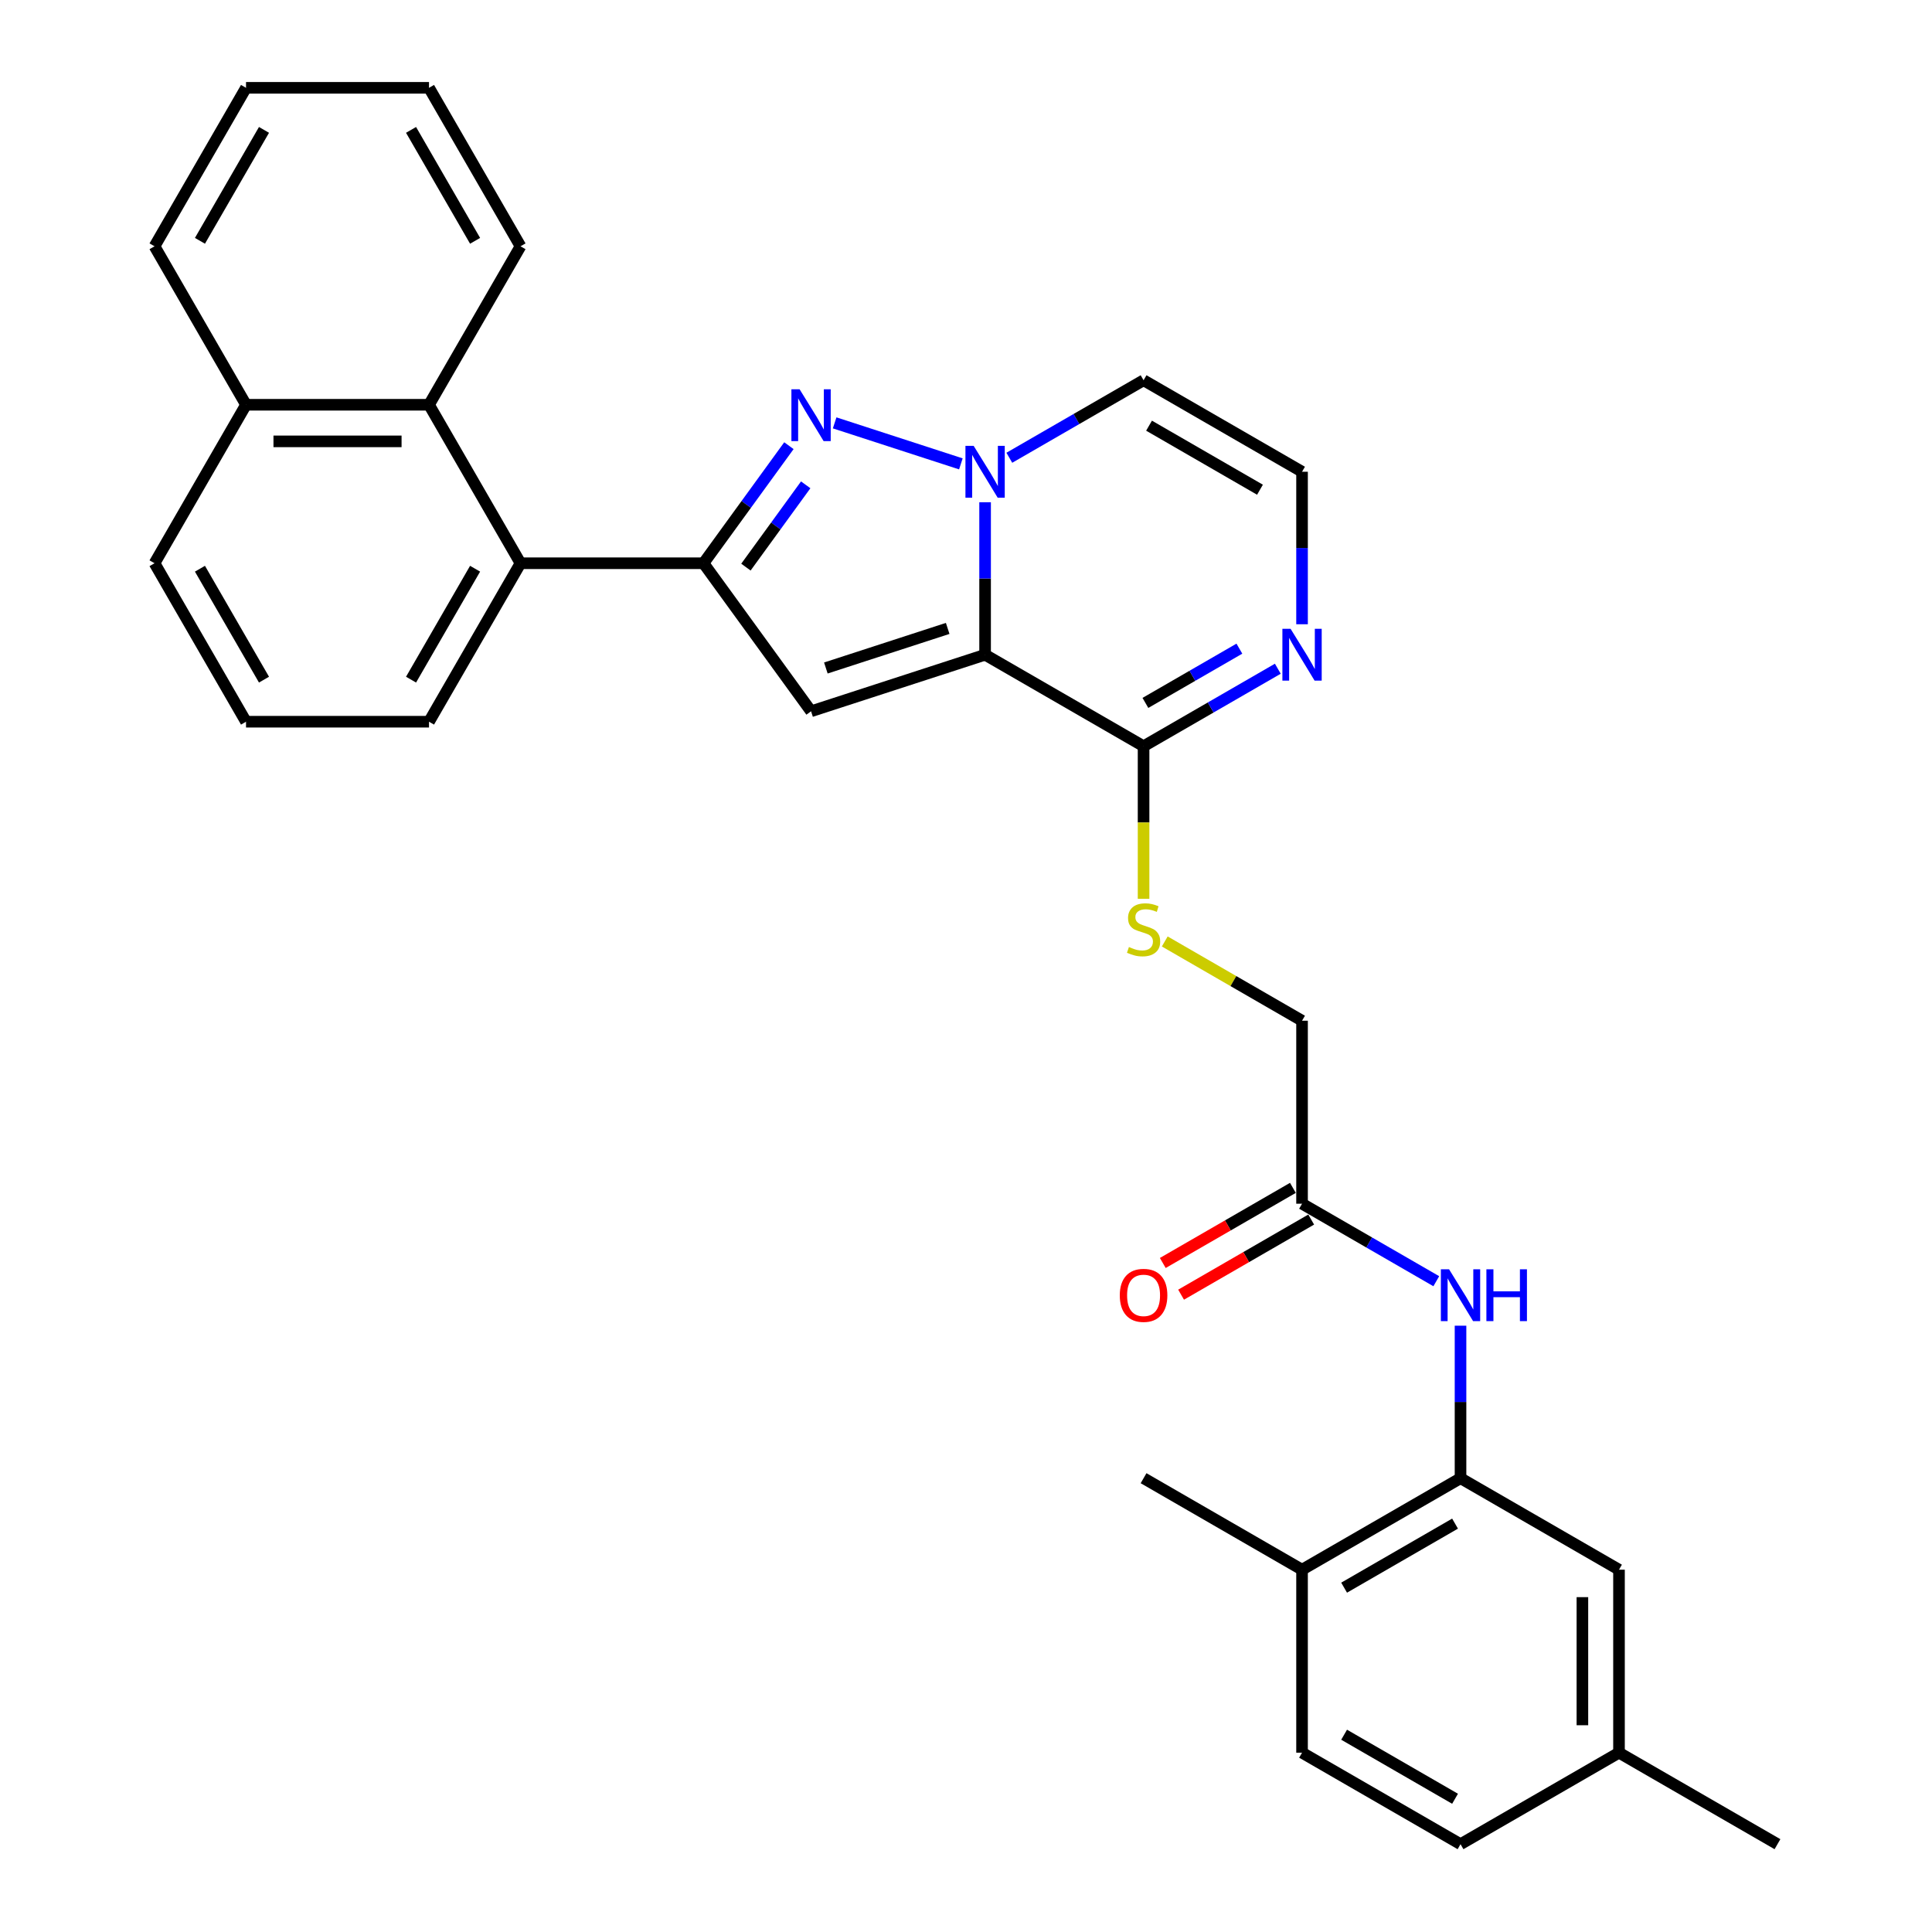 <?xml version='1.0' encoding='iso-8859-1'?>
<svg version='1.1' baseProfile='full'
              xmlns='http://www.w3.org/2000/svg'
                      xmlns:rdkit='http://www.rdkit.org/xml'
                      xmlns:xlink='http://www.w3.org/1999/xlink'
                  xml:space='preserve'
width='1000px' height='1000px' viewBox='0 0 1000 1000'>
<!-- END OF HEADER -->
<rect style='opacity:1.0;fill:#FFFFFF;stroke:none' width='1000' height='1000' x='0' y='0'> </rect>
<path class='bond-0' d='M 509.884,338.892 L 509.884,299.424' style='fill:none;fill-rule:evenodd;stroke:#000000;stroke-width:6px;stroke-linecap:butt;stroke-linejoin:miter;stroke-opacity:1' />
<path class='bond-0' d='M 509.884,299.424 L 509.884,259.956' style='fill:none;fill-rule:evenodd;stroke:#0000FF;stroke-width:6px;stroke-linecap:butt;stroke-linejoin:miter;stroke-opacity:1' />
<path class='bond-2' d='M 509.884,338.892 L 419.804,368.161' style='fill:none;fill-rule:evenodd;stroke:#000000;stroke-width:6px;stroke-linecap:butt;stroke-linejoin:miter;stroke-opacity:1' />
<path class='bond-2' d='M 490.519,325.266 L 427.462,345.754' style='fill:none;fill-rule:evenodd;stroke:#000000;stroke-width:6px;stroke-linecap:butt;stroke-linejoin:miter;stroke-opacity:1' />
<path class='bond-4' d='M 509.884,338.892 L 591.911,386.25' style='fill:none;fill-rule:evenodd;stroke:#000000;stroke-width:6px;stroke-linecap:butt;stroke-linejoin:miter;stroke-opacity:1' />
<path class='bond-1' d='M 497.344,240.101 L 432.015,218.875' style='fill:none;fill-rule:evenodd;stroke:#0000FF;stroke-width:6px;stroke-linecap:butt;stroke-linejoin:miter;stroke-opacity:1' />
<path class='bond-8' d='M 522.425,236.936 L 557.168,216.877' style='fill:none;fill-rule:evenodd;stroke:#0000FF;stroke-width:6px;stroke-linecap:butt;stroke-linejoin:miter;stroke-opacity:1' />
<path class='bond-8' d='M 557.168,216.877 L 591.911,196.818' style='fill:none;fill-rule:evenodd;stroke:#000000;stroke-width:6px;stroke-linecap:butt;stroke-linejoin:miter;stroke-opacity:1' />
<path class='bond-31' d='M 408.339,230.687 L 386.235,261.11' style='fill:none;fill-rule:evenodd;stroke:#0000FF;stroke-width:6px;stroke-linecap:butt;stroke-linejoin:miter;stroke-opacity:1' />
<path class='bond-31' d='M 386.235,261.11 L 364.131,291.534' style='fill:none;fill-rule:evenodd;stroke:#000000;stroke-width:6px;stroke-linecap:butt;stroke-linejoin:miter;stroke-opacity:1' />
<path class='bond-31' d='M 417.034,250.948 L 401.561,272.245' style='fill:none;fill-rule:evenodd;stroke:#0000FF;stroke-width:6px;stroke-linecap:butt;stroke-linejoin:miter;stroke-opacity:1' />
<path class='bond-31' d='M 401.561,272.245 L 386.088,293.541' style='fill:none;fill-rule:evenodd;stroke:#000000;stroke-width:6px;stroke-linecap:butt;stroke-linejoin:miter;stroke-opacity:1' />
<path class='bond-3' d='M 419.804,368.161 L 364.131,291.534' style='fill:none;fill-rule:evenodd;stroke:#000000;stroke-width:6px;stroke-linecap:butt;stroke-linejoin:miter;stroke-opacity:1' />
<path class='bond-5' d='M 364.131,291.534 L 269.415,291.534' style='fill:none;fill-rule:evenodd;stroke:#000000;stroke-width:6px;stroke-linecap:butt;stroke-linejoin:miter;stroke-opacity:1' />
<path class='bond-6' d='M 591.911,386.25 L 626.654,366.191' style='fill:none;fill-rule:evenodd;stroke:#000000;stroke-width:6px;stroke-linecap:butt;stroke-linejoin:miter;stroke-opacity:1' />
<path class='bond-6' d='M 626.654,366.191 L 661.397,346.132' style='fill:none;fill-rule:evenodd;stroke:#0000FF;stroke-width:6px;stroke-linecap:butt;stroke-linejoin:miter;stroke-opacity:1' />
<path class='bond-6' d='M 592.862,363.827 L 617.182,349.786' style='fill:none;fill-rule:evenodd;stroke:#000000;stroke-width:6px;stroke-linecap:butt;stroke-linejoin:miter;stroke-opacity:1' />
<path class='bond-6' d='M 617.182,349.786 L 641.502,335.744' style='fill:none;fill-rule:evenodd;stroke:#0000FF;stroke-width:6px;stroke-linecap:butt;stroke-linejoin:miter;stroke-opacity:1' />
<path class='bond-12' d='M 591.911,386.25 L 591.911,425.737' style='fill:none;fill-rule:evenodd;stroke:#000000;stroke-width:6px;stroke-linecap:butt;stroke-linejoin:miter;stroke-opacity:1' />
<path class='bond-12' d='M 591.911,425.737 L 591.911,465.224' style='fill:none;fill-rule:evenodd;stroke:#CCCC00;stroke-width:6px;stroke-linecap:butt;stroke-linejoin:miter;stroke-opacity:1' />
<path class='bond-10' d='M 269.415,291.534 L 222.058,209.507' style='fill:none;fill-rule:evenodd;stroke:#000000;stroke-width:6px;stroke-linecap:butt;stroke-linejoin:miter;stroke-opacity:1' />
<path class='bond-22' d='M 269.415,291.534 L 222.058,373.56' style='fill:none;fill-rule:evenodd;stroke:#000000;stroke-width:6px;stroke-linecap:butt;stroke-linejoin:miter;stroke-opacity:1' />
<path class='bond-22' d='M 245.907,294.366 L 212.756,351.785' style='fill:none;fill-rule:evenodd;stroke:#000000;stroke-width:6px;stroke-linecap:butt;stroke-linejoin:miter;stroke-opacity:1' />
<path class='bond-11' d='M 673.937,323.112 L 673.937,283.644' style='fill:none;fill-rule:evenodd;stroke:#0000FF;stroke-width:6px;stroke-linecap:butt;stroke-linejoin:miter;stroke-opacity:1' />
<path class='bond-11' d='M 673.937,283.644 L 673.937,244.176' style='fill:none;fill-rule:evenodd;stroke:#000000;stroke-width:6px;stroke-linecap:butt;stroke-linejoin:miter;stroke-opacity:1' />
<path class='bond-7' d='M 755.964,765.114 L 755.964,725.645' style='fill:none;fill-rule:evenodd;stroke:#000000;stroke-width:6px;stroke-linecap:butt;stroke-linejoin:miter;stroke-opacity:1' />
<path class='bond-7' d='M 755.964,725.645 L 755.964,686.177' style='fill:none;fill-rule:evenodd;stroke:#0000FF;stroke-width:6px;stroke-linecap:butt;stroke-linejoin:miter;stroke-opacity:1' />
<path class='bond-14' d='M 755.964,765.114 L 673.937,812.472' style='fill:none;fill-rule:evenodd;stroke:#000000;stroke-width:6px;stroke-linecap:butt;stroke-linejoin:miter;stroke-opacity:1' />
<path class='bond-14' d='M 753.131,788.623 L 695.713,821.773' style='fill:none;fill-rule:evenodd;stroke:#000000;stroke-width:6px;stroke-linecap:butt;stroke-linejoin:miter;stroke-opacity:1' />
<path class='bond-15' d='M 755.964,765.114 L 837.99,812.472' style='fill:none;fill-rule:evenodd;stroke:#000000;stroke-width:6px;stroke-linecap:butt;stroke-linejoin:miter;stroke-opacity:1' />
<path class='bond-32' d='M 591.911,196.818 L 673.937,244.176' style='fill:none;fill-rule:evenodd;stroke:#000000;stroke-width:6px;stroke-linecap:butt;stroke-linejoin:miter;stroke-opacity:1' />
<path class='bond-32' d='M 594.743,220.327 L 652.162,253.477' style='fill:none;fill-rule:evenodd;stroke:#000000;stroke-width:6px;stroke-linecap:butt;stroke-linejoin:miter;stroke-opacity:1' />
<path class='bond-9' d='M 743.423,663.157 L 708.68,643.099' style='fill:none;fill-rule:evenodd;stroke:#0000FF;stroke-width:6px;stroke-linecap:butt;stroke-linejoin:miter;stroke-opacity:1' />
<path class='bond-9' d='M 708.68,643.099 L 673.937,623.04' style='fill:none;fill-rule:evenodd;stroke:#000000;stroke-width:6px;stroke-linecap:butt;stroke-linejoin:miter;stroke-opacity:1' />
<path class='bond-19' d='M 222.058,209.507 L 127.342,209.507' style='fill:none;fill-rule:evenodd;stroke:#000000;stroke-width:6px;stroke-linecap:butt;stroke-linejoin:miter;stroke-opacity:1' />
<path class='bond-19' d='M 207.85,228.451 L 141.549,228.451' style='fill:none;fill-rule:evenodd;stroke:#000000;stroke-width:6px;stroke-linecap:butt;stroke-linejoin:miter;stroke-opacity:1' />
<path class='bond-23' d='M 222.058,209.507 L 269.415,127.481' style='fill:none;fill-rule:evenodd;stroke:#000000;stroke-width:6px;stroke-linecap:butt;stroke-linejoin:miter;stroke-opacity:1' />
<path class='bond-17' d='M 602.879,487.298 L 638.408,507.811' style='fill:none;fill-rule:evenodd;stroke:#CCCC00;stroke-width:6px;stroke-linecap:butt;stroke-linejoin:miter;stroke-opacity:1' />
<path class='bond-17' d='M 638.408,507.811 L 673.937,528.324' style='fill:none;fill-rule:evenodd;stroke:#000000;stroke-width:6px;stroke-linecap:butt;stroke-linejoin:miter;stroke-opacity:1' />
<path class='bond-13' d='M 673.937,623.04 L 673.937,528.324' style='fill:none;fill-rule:evenodd;stroke:#000000;stroke-width:6px;stroke-linecap:butt;stroke-linejoin:miter;stroke-opacity:1' />
<path class='bond-16' d='M 669.201,614.837 L 635.529,634.278' style='fill:none;fill-rule:evenodd;stroke:#000000;stroke-width:6px;stroke-linecap:butt;stroke-linejoin:miter;stroke-opacity:1' />
<path class='bond-16' d='M 635.529,634.278 L 601.856,653.719' style='fill:none;fill-rule:evenodd;stroke:#FF0000;stroke-width:6px;stroke-linecap:butt;stroke-linejoin:miter;stroke-opacity:1' />
<path class='bond-16' d='M 678.673,631.242 L 645,650.683' style='fill:none;fill-rule:evenodd;stroke:#000000;stroke-width:6px;stroke-linecap:butt;stroke-linejoin:miter;stroke-opacity:1' />
<path class='bond-16' d='M 645,650.683 L 611.327,670.124' style='fill:none;fill-rule:evenodd;stroke:#FF0000;stroke-width:6px;stroke-linecap:butt;stroke-linejoin:miter;stroke-opacity:1' />
<path class='bond-18' d='M 673.937,812.472 L 673.937,907.187' style='fill:none;fill-rule:evenodd;stroke:#000000;stroke-width:6px;stroke-linecap:butt;stroke-linejoin:miter;stroke-opacity:1' />
<path class='bond-26' d='M 673.937,812.472 L 591.911,765.114' style='fill:none;fill-rule:evenodd;stroke:#000000;stroke-width:6px;stroke-linecap:butt;stroke-linejoin:miter;stroke-opacity:1' />
<path class='bond-20' d='M 837.99,812.472 L 837.99,907.187' style='fill:none;fill-rule:evenodd;stroke:#000000;stroke-width:6px;stroke-linecap:butt;stroke-linejoin:miter;stroke-opacity:1' />
<path class='bond-20' d='M 819.047,826.679 L 819.047,892.98' style='fill:none;fill-rule:evenodd;stroke:#000000;stroke-width:6px;stroke-linecap:butt;stroke-linejoin:miter;stroke-opacity:1' />
<path class='bond-35' d='M 673.937,907.187 L 755.964,954.545' style='fill:none;fill-rule:evenodd;stroke:#000000;stroke-width:6px;stroke-linecap:butt;stroke-linejoin:miter;stroke-opacity:1' />
<path class='bond-35' d='M 695.713,897.886 L 753.131,931.036' style='fill:none;fill-rule:evenodd;stroke:#000000;stroke-width:6px;stroke-linecap:butt;stroke-linejoin:miter;stroke-opacity:1' />
<path class='bond-27' d='M 127.342,209.507 L 79.984,127.481' style='fill:none;fill-rule:evenodd;stroke:#000000;stroke-width:6px;stroke-linecap:butt;stroke-linejoin:miter;stroke-opacity:1' />
<path class='bond-33' d='M 127.342,209.507 L 79.984,291.534' style='fill:none;fill-rule:evenodd;stroke:#000000;stroke-width:6px;stroke-linecap:butt;stroke-linejoin:miter;stroke-opacity:1' />
<path class='bond-21' d='M 837.99,907.187 L 755.964,954.545' style='fill:none;fill-rule:evenodd;stroke:#000000;stroke-width:6px;stroke-linecap:butt;stroke-linejoin:miter;stroke-opacity:1' />
<path class='bond-28' d='M 837.99,907.187 L 920.016,954.545' style='fill:none;fill-rule:evenodd;stroke:#000000;stroke-width:6px;stroke-linecap:butt;stroke-linejoin:miter;stroke-opacity:1' />
<path class='bond-24' d='M 222.058,373.56 L 127.342,373.56' style='fill:none;fill-rule:evenodd;stroke:#000000;stroke-width:6px;stroke-linecap:butt;stroke-linejoin:miter;stroke-opacity:1' />
<path class='bond-29' d='M 269.415,127.481 L 222.058,45.455' style='fill:none;fill-rule:evenodd;stroke:#000000;stroke-width:6px;stroke-linecap:butt;stroke-linejoin:miter;stroke-opacity:1' />
<path class='bond-29' d='M 245.907,124.649 L 212.756,67.23' style='fill:none;fill-rule:evenodd;stroke:#000000;stroke-width:6px;stroke-linecap:butt;stroke-linejoin:miter;stroke-opacity:1' />
<path class='bond-25' d='M 127.342,373.56 L 79.984,291.534' style='fill:none;fill-rule:evenodd;stroke:#000000;stroke-width:6px;stroke-linecap:butt;stroke-linejoin:miter;stroke-opacity:1' />
<path class='bond-25' d='M 136.643,351.785 L 103.493,294.366' style='fill:none;fill-rule:evenodd;stroke:#000000;stroke-width:6px;stroke-linecap:butt;stroke-linejoin:miter;stroke-opacity:1' />
<path class='bond-34' d='M 79.984,127.481 L 127.342,45.455' style='fill:none;fill-rule:evenodd;stroke:#000000;stroke-width:6px;stroke-linecap:butt;stroke-linejoin:miter;stroke-opacity:1' />
<path class='bond-34' d='M 103.493,124.649 L 136.643,67.23' style='fill:none;fill-rule:evenodd;stroke:#000000;stroke-width:6px;stroke-linecap:butt;stroke-linejoin:miter;stroke-opacity:1' />
<path class='bond-30' d='M 222.058,45.455 L 127.342,45.455' style='fill:none;fill-rule:evenodd;stroke:#000000;stroke-width:6px;stroke-linecap:butt;stroke-linejoin:miter;stroke-opacity:1' />
<path  class='atom-1' d='M 503.955 230.764
L 512.745 244.971
Q 513.616 246.373, 515.018 248.912
Q 516.42 251.45, 516.495 251.602
L 516.495 230.764
L 520.057 230.764
L 520.057 257.588
L 516.382 257.588
L 506.948 242.054
Q 505.849 240.236, 504.675 238.152
Q 503.538 236.068, 503.197 235.424
L 503.197 257.588
L 499.712 257.588
L 499.712 230.764
L 503.955 230.764
' fill='#0000FF'/>
<path  class='atom-2' d='M 413.875 201.495
L 422.665 215.703
Q 423.536 217.104, 424.938 219.643
Q 426.339 222.181, 426.415 222.333
L 426.415 201.495
L 429.977 201.495
L 429.977 228.319
L 426.302 228.319
L 416.868 212.785
Q 415.769 210.967, 414.595 208.883
Q 413.458 206.799, 413.117 206.155
L 413.117 228.319
L 409.632 228.319
L 409.632 201.495
L 413.875 201.495
' fill='#0000FF'/>
<path  class='atom-7' d='M 668.008 325.48
L 676.798 339.687
Q 677.669 341.089, 679.071 343.628
Q 680.473 346.166, 680.548 346.318
L 680.548 325.48
L 684.11 325.48
L 684.11 352.304
L 680.435 352.304
L 671.001 336.77
Q 669.902 334.952, 668.728 332.868
Q 667.591 330.784, 667.25 330.14
L 667.25 352.304
L 663.765 352.304
L 663.765 325.48
L 668.008 325.48
' fill='#0000FF'/>
<path  class='atom-10' d='M 750.034 656.986
L 758.824 671.193
Q 759.695 672.595, 761.097 675.133
Q 762.499 677.672, 762.575 677.823
L 762.575 656.986
L 766.136 656.986
L 766.136 683.809
L 762.461 683.809
L 753.027 668.276
Q 751.929 666.457, 750.754 664.374
Q 749.618 662.29, 749.277 661.646
L 749.277 683.809
L 745.791 683.809
L 745.791 656.986
L 750.034 656.986
' fill='#0000FF'/>
<path  class='atom-10' d='M 769.356 656.986
L 772.993 656.986
L 772.993 668.39
L 786.708 668.39
L 786.708 656.986
L 790.345 656.986
L 790.345 683.809
L 786.708 683.809
L 786.708 671.421
L 772.993 671.421
L 772.993 683.809
L 769.356 683.809
L 769.356 656.986
' fill='#0000FF'/>
<path  class='atom-13' d='M 584.333 490.172
Q 584.637 490.286, 585.887 490.816
Q 587.137 491.347, 588.501 491.688
Q 589.903 491.991, 591.267 491.991
Q 593.805 491.991, 595.283 490.778
Q 596.76 489.528, 596.76 487.369
Q 596.76 485.891, 596.002 484.982
Q 595.283 484.072, 594.146 483.58
Q 593.009 483.087, 591.115 482.519
Q 588.728 481.799, 587.289 481.117
Q 585.887 480.435, 584.864 478.996
Q 583.879 477.556, 583.879 475.131
Q 583.879 471.759, 586.152 469.676
Q 588.463 467.592, 593.009 467.592
Q 596.116 467.592, 599.64 469.069
L 598.768 471.987
Q 595.548 470.661, 593.123 470.661
Q 590.509 470.661, 589.069 471.759
Q 587.63 472.82, 587.667 474.677
Q 587.667 476.116, 588.387 476.988
Q 589.145 477.859, 590.206 478.352
Q 591.305 478.844, 593.123 479.412
Q 595.548 480.17, 596.988 480.928
Q 598.427 481.686, 599.45 483.239
Q 600.511 484.754, 600.511 487.369
Q 600.511 491.081, 598.01 493.089
Q 595.548 495.059, 591.418 495.059
Q 589.031 495.059, 587.213 494.529
Q 585.432 494.037, 583.311 493.165
L 584.333 490.172
' fill='#CCCC00'/>
<path  class='atom-17' d='M 579.598 670.473
Q 579.598 664.033, 582.78 660.433
Q 585.963 656.834, 591.911 656.834
Q 597.859 656.834, 601.041 660.433
Q 604.224 664.033, 604.224 670.473
Q 604.224 676.99, 601.003 680.703
Q 597.783 684.378, 591.911 684.378
Q 586 684.378, 582.78 680.703
Q 579.598 677.028, 579.598 670.473
M 591.911 681.347
Q 596.002 681.347, 598.2 678.619
Q 600.435 675.853, 600.435 670.473
Q 600.435 665.207, 598.2 662.555
Q 596.002 659.865, 591.911 659.865
Q 587.819 659.865, 585.584 662.517
Q 583.386 665.169, 583.386 670.473
Q 583.386 675.891, 585.584 678.619
Q 587.819 681.347, 591.911 681.347
' fill='#FF0000'/>
</svg>
